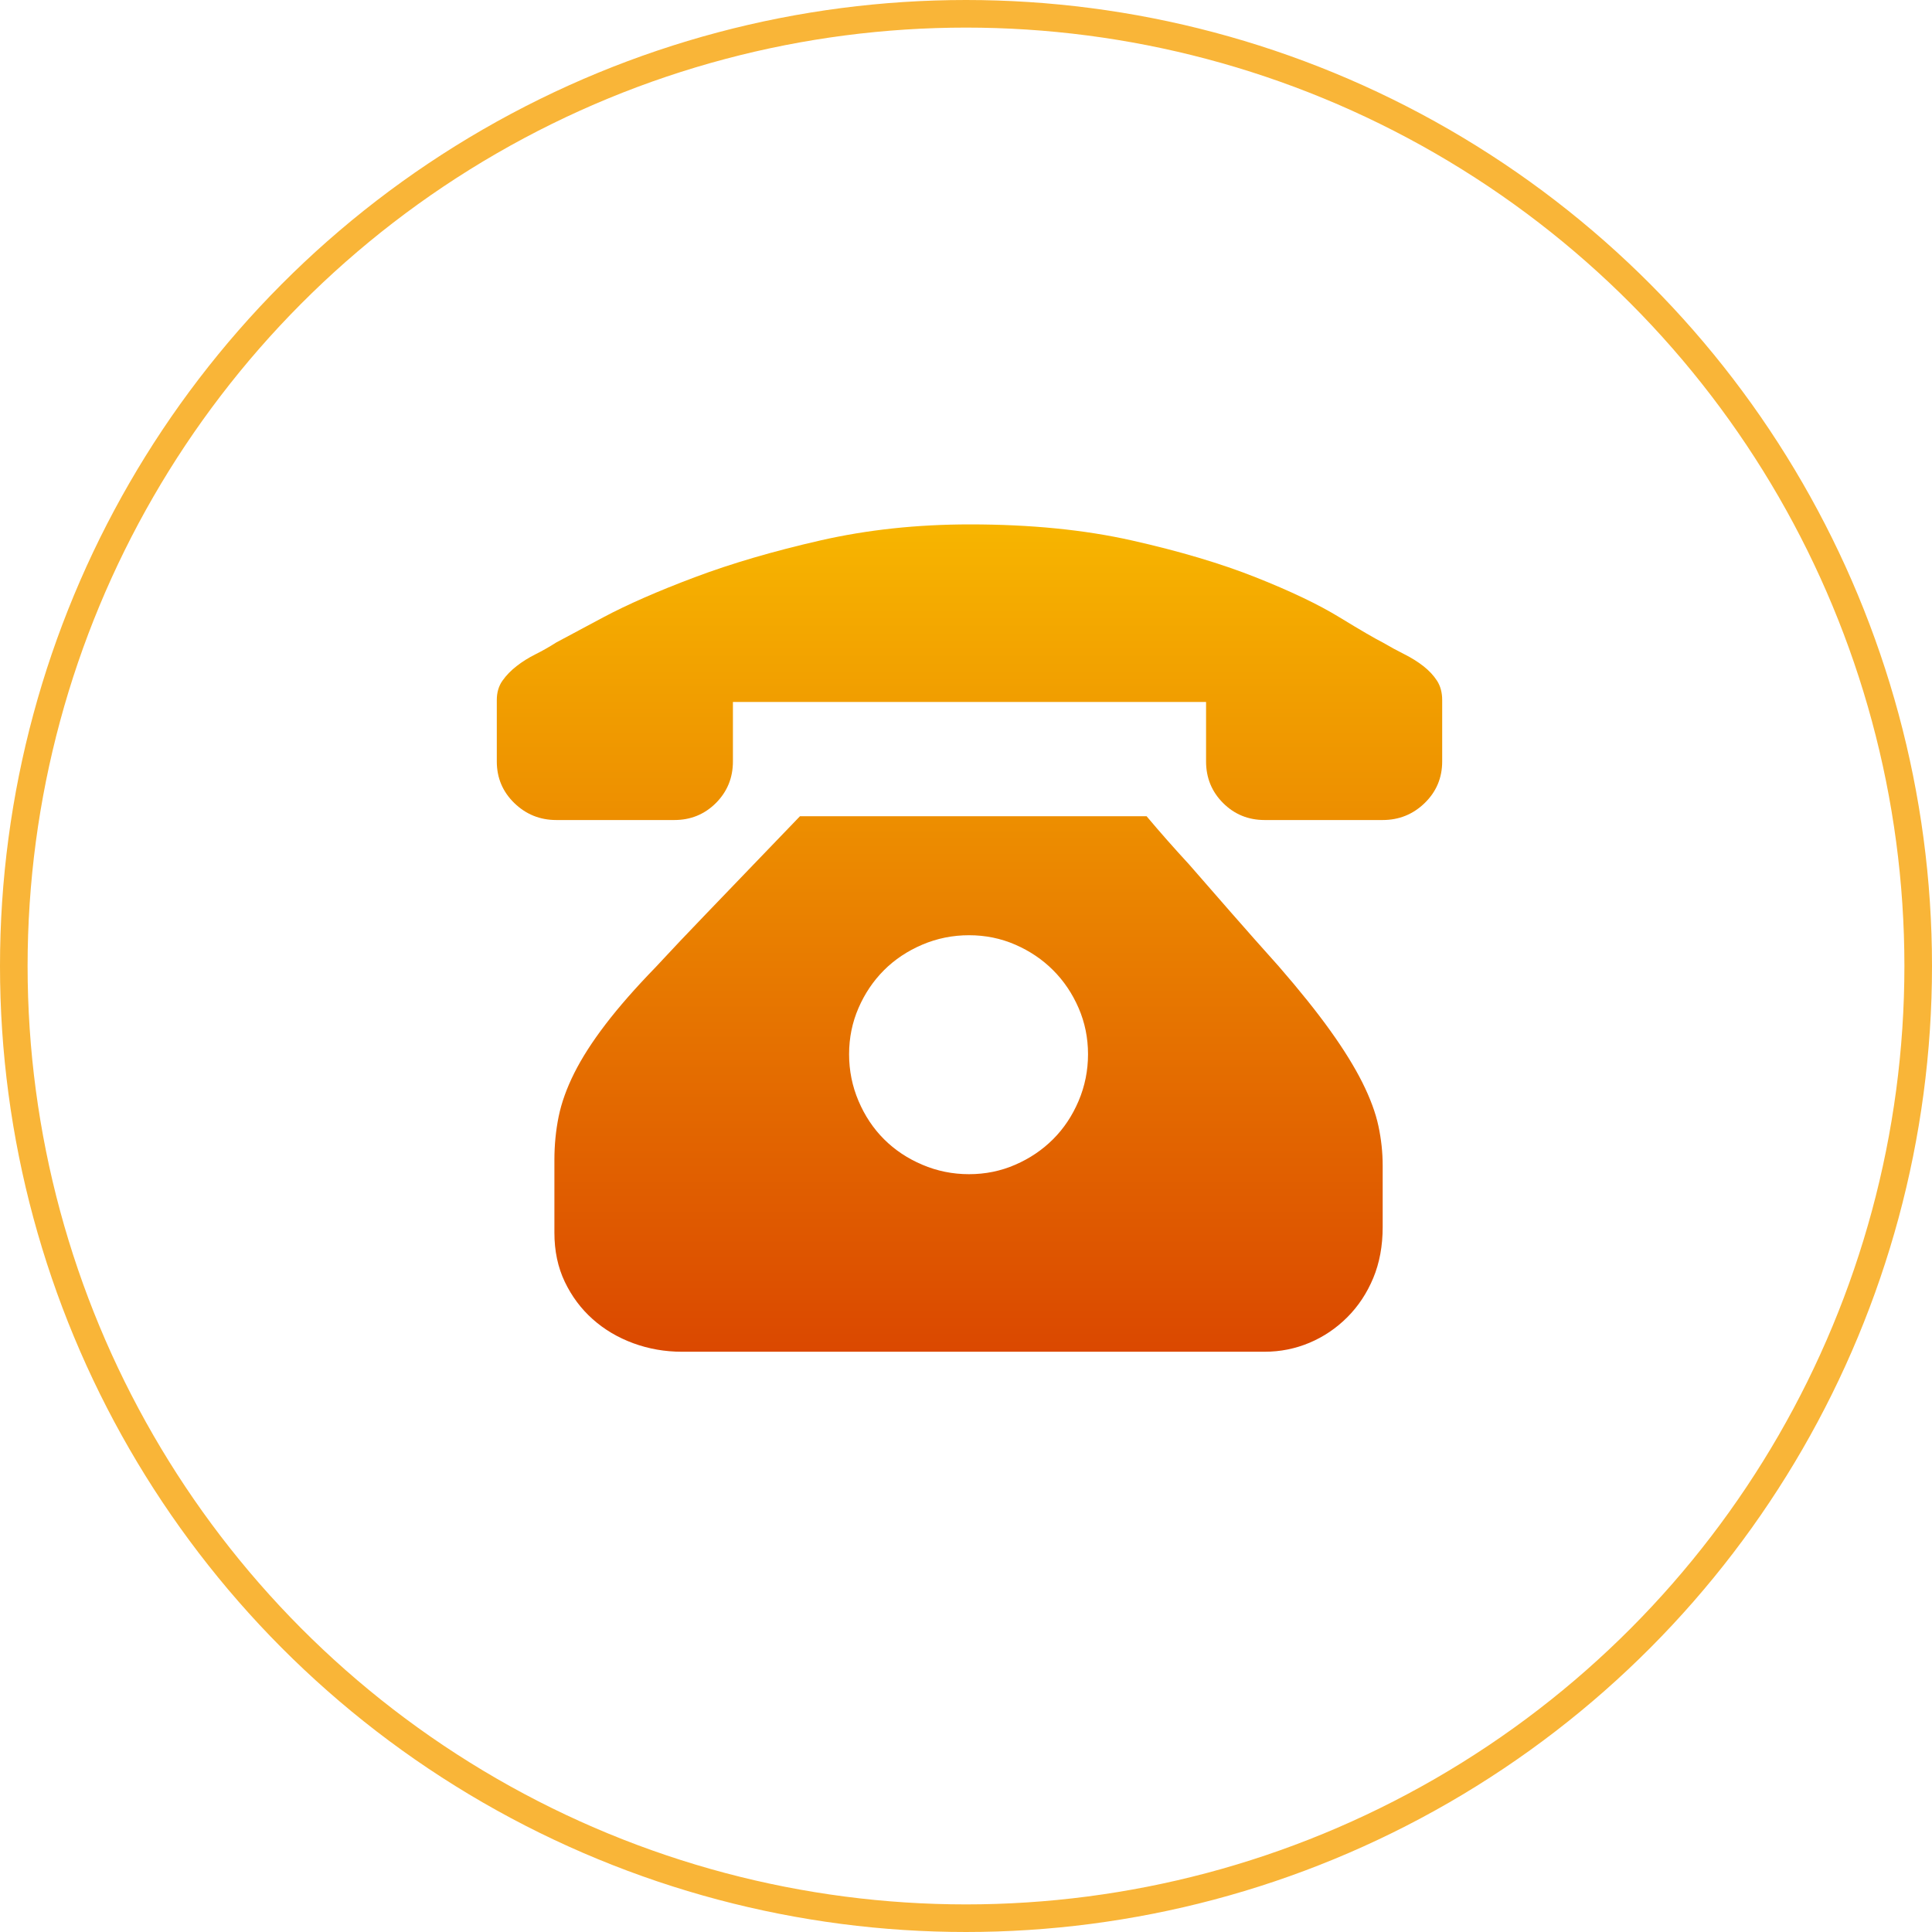 <?xml version="1.0" encoding="UTF-8"?>
<svg width="70px" height="70px" viewBox="0 0 70 70" version="1.1" xmlns="http://www.w3.org/2000/svg" xmlns:xlink="http://www.w3.org/1999/xlink">
    <!-- Generator: Sketch 63.1 (92452) - https://sketch.com -->
    <title>编组</title>
    <desc>Created with Sketch.</desc>
    <defs>
        <linearGradient x1="50%" y1="0%" x2="50%" y2="165.941%" id="linearGradient-1">
            <stop stop-color="#F7B500" offset="0%"></stop>
            <stop stop-color="#C80000" offset="100%"></stop>
        </linearGradient>
    </defs>
    <g id="页面-1" stroke="none" stroke-width="1" fill="none" fill-rule="evenodd">
        <g id="08-06-联系我们" transform="translate(-753, -761)">
            <g id="正文" transform="translate(260, 716)">
                <g id="编组-3">
                    <g id="编组" transform="translate(493, 45)">
                        <path d="M41.543,29.574 C42.022,30.144 42.535,30.726 43.082,31.319 C43.539,31.843 44.046,32.425 44.605,33.064 C45.164,33.703 45.74,34.353 46.333,35.014 C47.086,35.881 47.708,36.657 48.198,37.341 C48.689,38.026 49.076,38.653 49.362,39.223 C49.647,39.794 49.841,40.318 49.943,40.797 C50.046,41.276 50.097,41.756 50.097,42.235 L50.097,44.459 C50.097,45.143 49.983,45.759 49.755,46.307 C49.527,46.854 49.213,47.328 48.814,47.727 C48.415,48.126 47.959,48.434 47.445,48.651 C46.932,48.867 46.39,48.976 45.82,48.976 L24.707,48.976 C24.091,48.976 23.504,48.873 22.945,48.668 C22.386,48.462 21.895,48.172 21.473,47.795 C21.051,47.419 20.715,46.968 20.464,46.444 C20.213,45.919 20.087,45.326 20.087,44.664 L20.087,42.029 C20.087,41.482 20.139,40.957 20.241,40.455 C20.344,39.953 20.532,39.429 20.806,38.881 C21.08,38.334 21.456,37.746 21.935,37.119 C22.414,36.492 23.019,35.801 23.749,35.049 C24.342,34.41 24.952,33.765 25.579,33.115 C26.207,32.465 26.771,31.878 27.273,31.353 C27.866,30.737 28.437,30.144 28.984,29.574 L41.543,29.574 L41.543,29.574 Z M35.109,42.543 C35.703,42.543 36.261,42.429 36.786,42.2 C37.311,41.972 37.767,41.664 38.155,41.276 C38.543,40.889 38.851,40.427 39.079,39.891 C39.307,39.355 39.421,38.79 39.421,38.197 C39.421,37.604 39.307,37.045 39.079,36.52 C38.851,35.995 38.543,35.539 38.155,35.151 C37.767,34.763 37.311,34.456 36.786,34.227 C36.261,33.999 35.703,33.885 35.109,33.885 C34.516,33.885 33.952,33.999 33.416,34.227 C32.88,34.456 32.418,34.763 32.03,35.151 C31.642,35.539 31.334,35.995 31.106,36.52 C30.878,37.045 30.764,37.604 30.764,38.197 C30.764,38.79 30.878,39.355 31.106,39.891 C31.334,40.427 31.642,40.889 32.03,41.276 C32.418,41.664 32.88,41.972 33.416,42.2 C33.952,42.429 34.516,42.543 35.109,42.543 Z M52.253,25.433 L52.253,27.589 C52.253,28.182 52.042,28.684 51.62,29.095 C51.198,29.505 50.69,29.711 50.097,29.711 L45.82,29.711 C45.227,29.711 44.725,29.505 44.314,29.095 C43.904,28.684 43.698,28.182 43.698,27.589 L43.698,25.433 L26.555,25.433 L26.555,27.589 C26.555,28.182 26.349,28.684 25.939,29.095 C25.528,29.505 25.026,29.711 24.433,29.711 L20.156,29.711 C19.563,29.711 19.055,29.505 18.633,29.095 C18.211,28.684 18,28.182 18,27.589 L18,25.433 L18,25.365 C18,25.091 18.068,24.857 18.205,24.663 C18.342,24.469 18.513,24.293 18.719,24.133 C18.924,23.973 19.152,23.831 19.403,23.705 C19.654,23.58 19.905,23.437 20.156,23.277 C20.407,23.14 20.971,22.838 21.85,22.371 C22.728,21.903 23.834,21.418 25.169,20.916 C26.503,20.414 28.02,19.97 29.72,19.582 C31.42,19.194 33.227,19 35.144,19 C37.334,19 39.29,19.194 41.012,19.582 C42.735,19.97 44.229,20.414 45.495,20.916 C46.761,21.418 47.776,21.903 48.54,22.371 C49.305,22.838 49.824,23.14 50.097,23.277 C50.371,23.437 50.633,23.58 50.884,23.705 C51.135,23.831 51.363,23.973 51.569,24.133 C51.774,24.293 51.939,24.469 52.065,24.663 C52.19,24.857 52.253,25.091 52.253,25.365 L52.253,25.433 Z" id="形状" fill="url(#linearGradient-1)" fill-rule="nonzero"></path>
                        <circle id="椭圆形备份" stroke="#F9B538" cx="35" cy="35" r="34.5"></circle>
                    </g>
                </g>
            </g>
        </g>
    </g>
</svg>